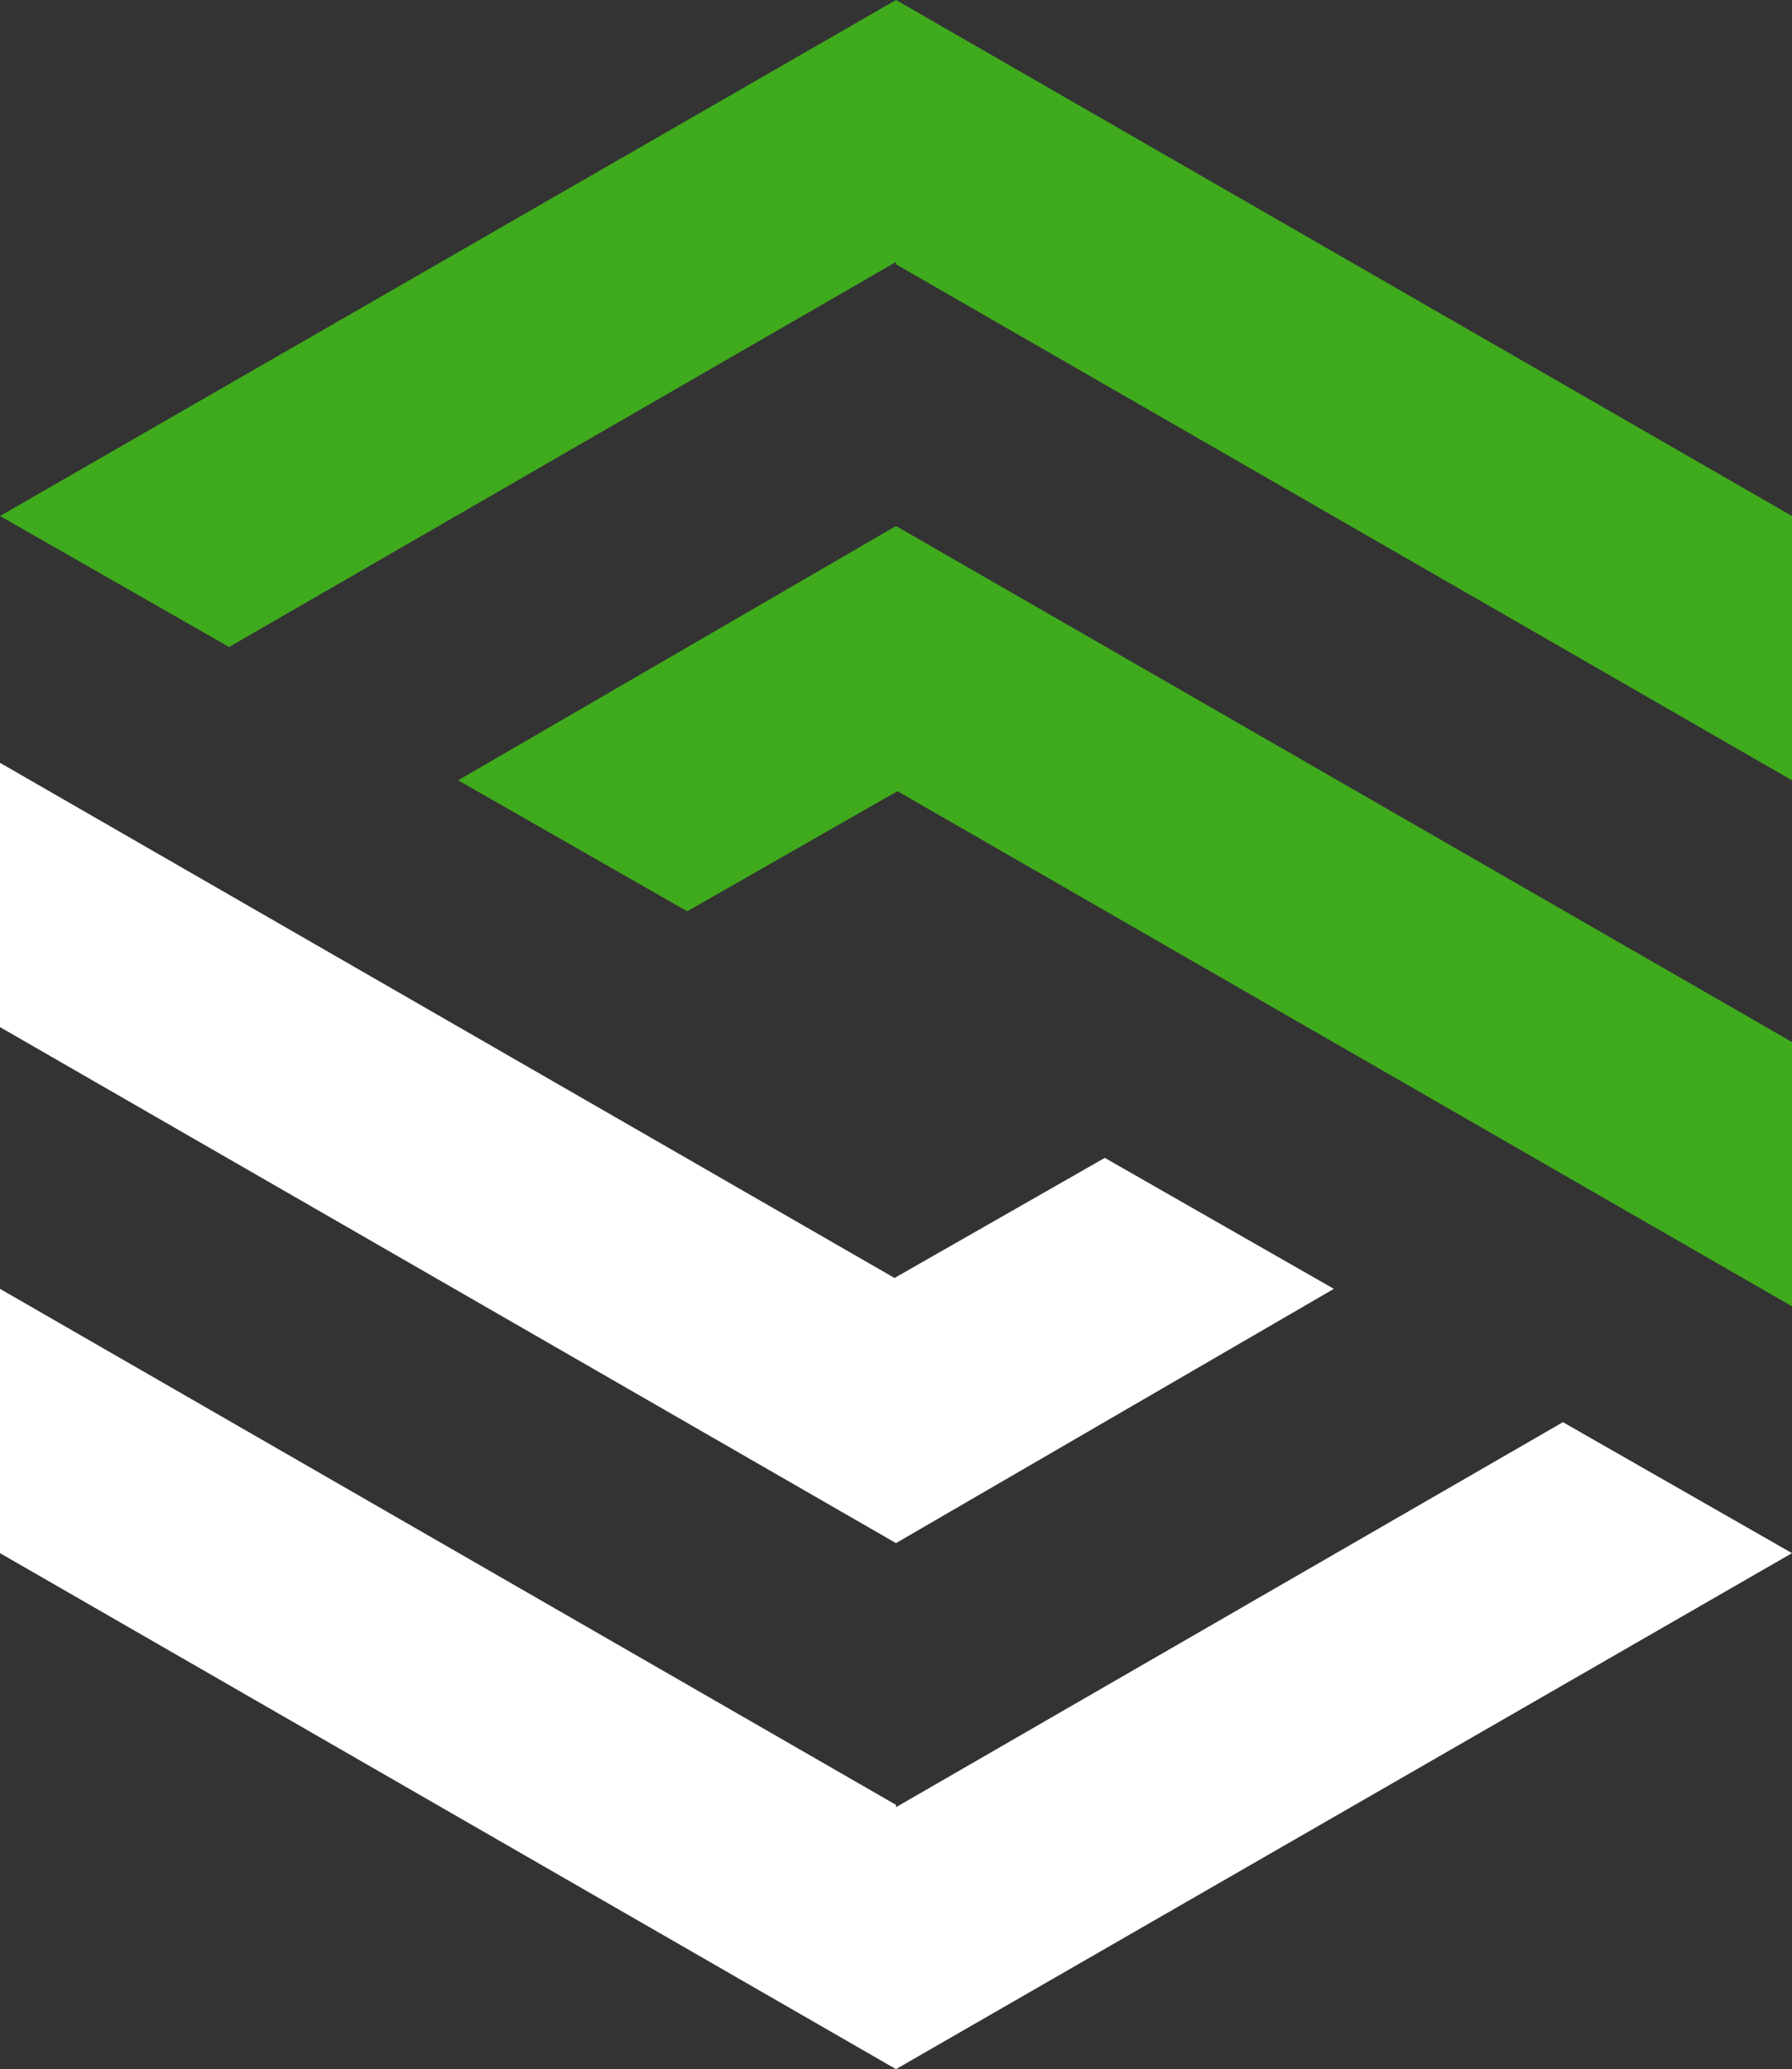 <?xml version="1.0" encoding="UTF-8"?>
<svg id="Layer_2" data-name="Layer 2" xmlns="http://www.w3.org/2000/svg" viewBox="0 0 76.9 88.78">
  <rect x="0" y="0" width="76.9" height="88.78" fill="#333333" stroke="none"/>
  <defs>
    <style>
      .cls-1 {
        fill: #40aa1d;
      }

      .cls-1, .cls-2 {
        stroke-width: 0px;
      }

      .cls-2 {
        fill: #fff;
      }
    </style>
  </defs>
  <g id="Layer_1-2" data-name="Layer 1">
    <path class="cls-1" d="M38.45,11.34l38.45,22.14v-11.34L38.45,0h0L0,22.14l9.83,5.62,28.62-16.52"/>
    <path class="cls-1" d="M38.45,33.91l38.45,22.14v-11.34l-38.45-22.14h0l-18.79,10.91,9.83,5.62,9.07-5.18"/>
    <path class="cls-2" d="M38.45,77.44L0,55.3v11.34l38.45,22.14h0l38.45-22.14-9.83-5.62-28.62,16.52"/>
    <path class="cls-2" d="M38.45,54.87L0,32.73v11.34l38.45,22.14h0l18.79-10.91-9.83-5.62-9.07,5.18"/>
  </g>
</svg>